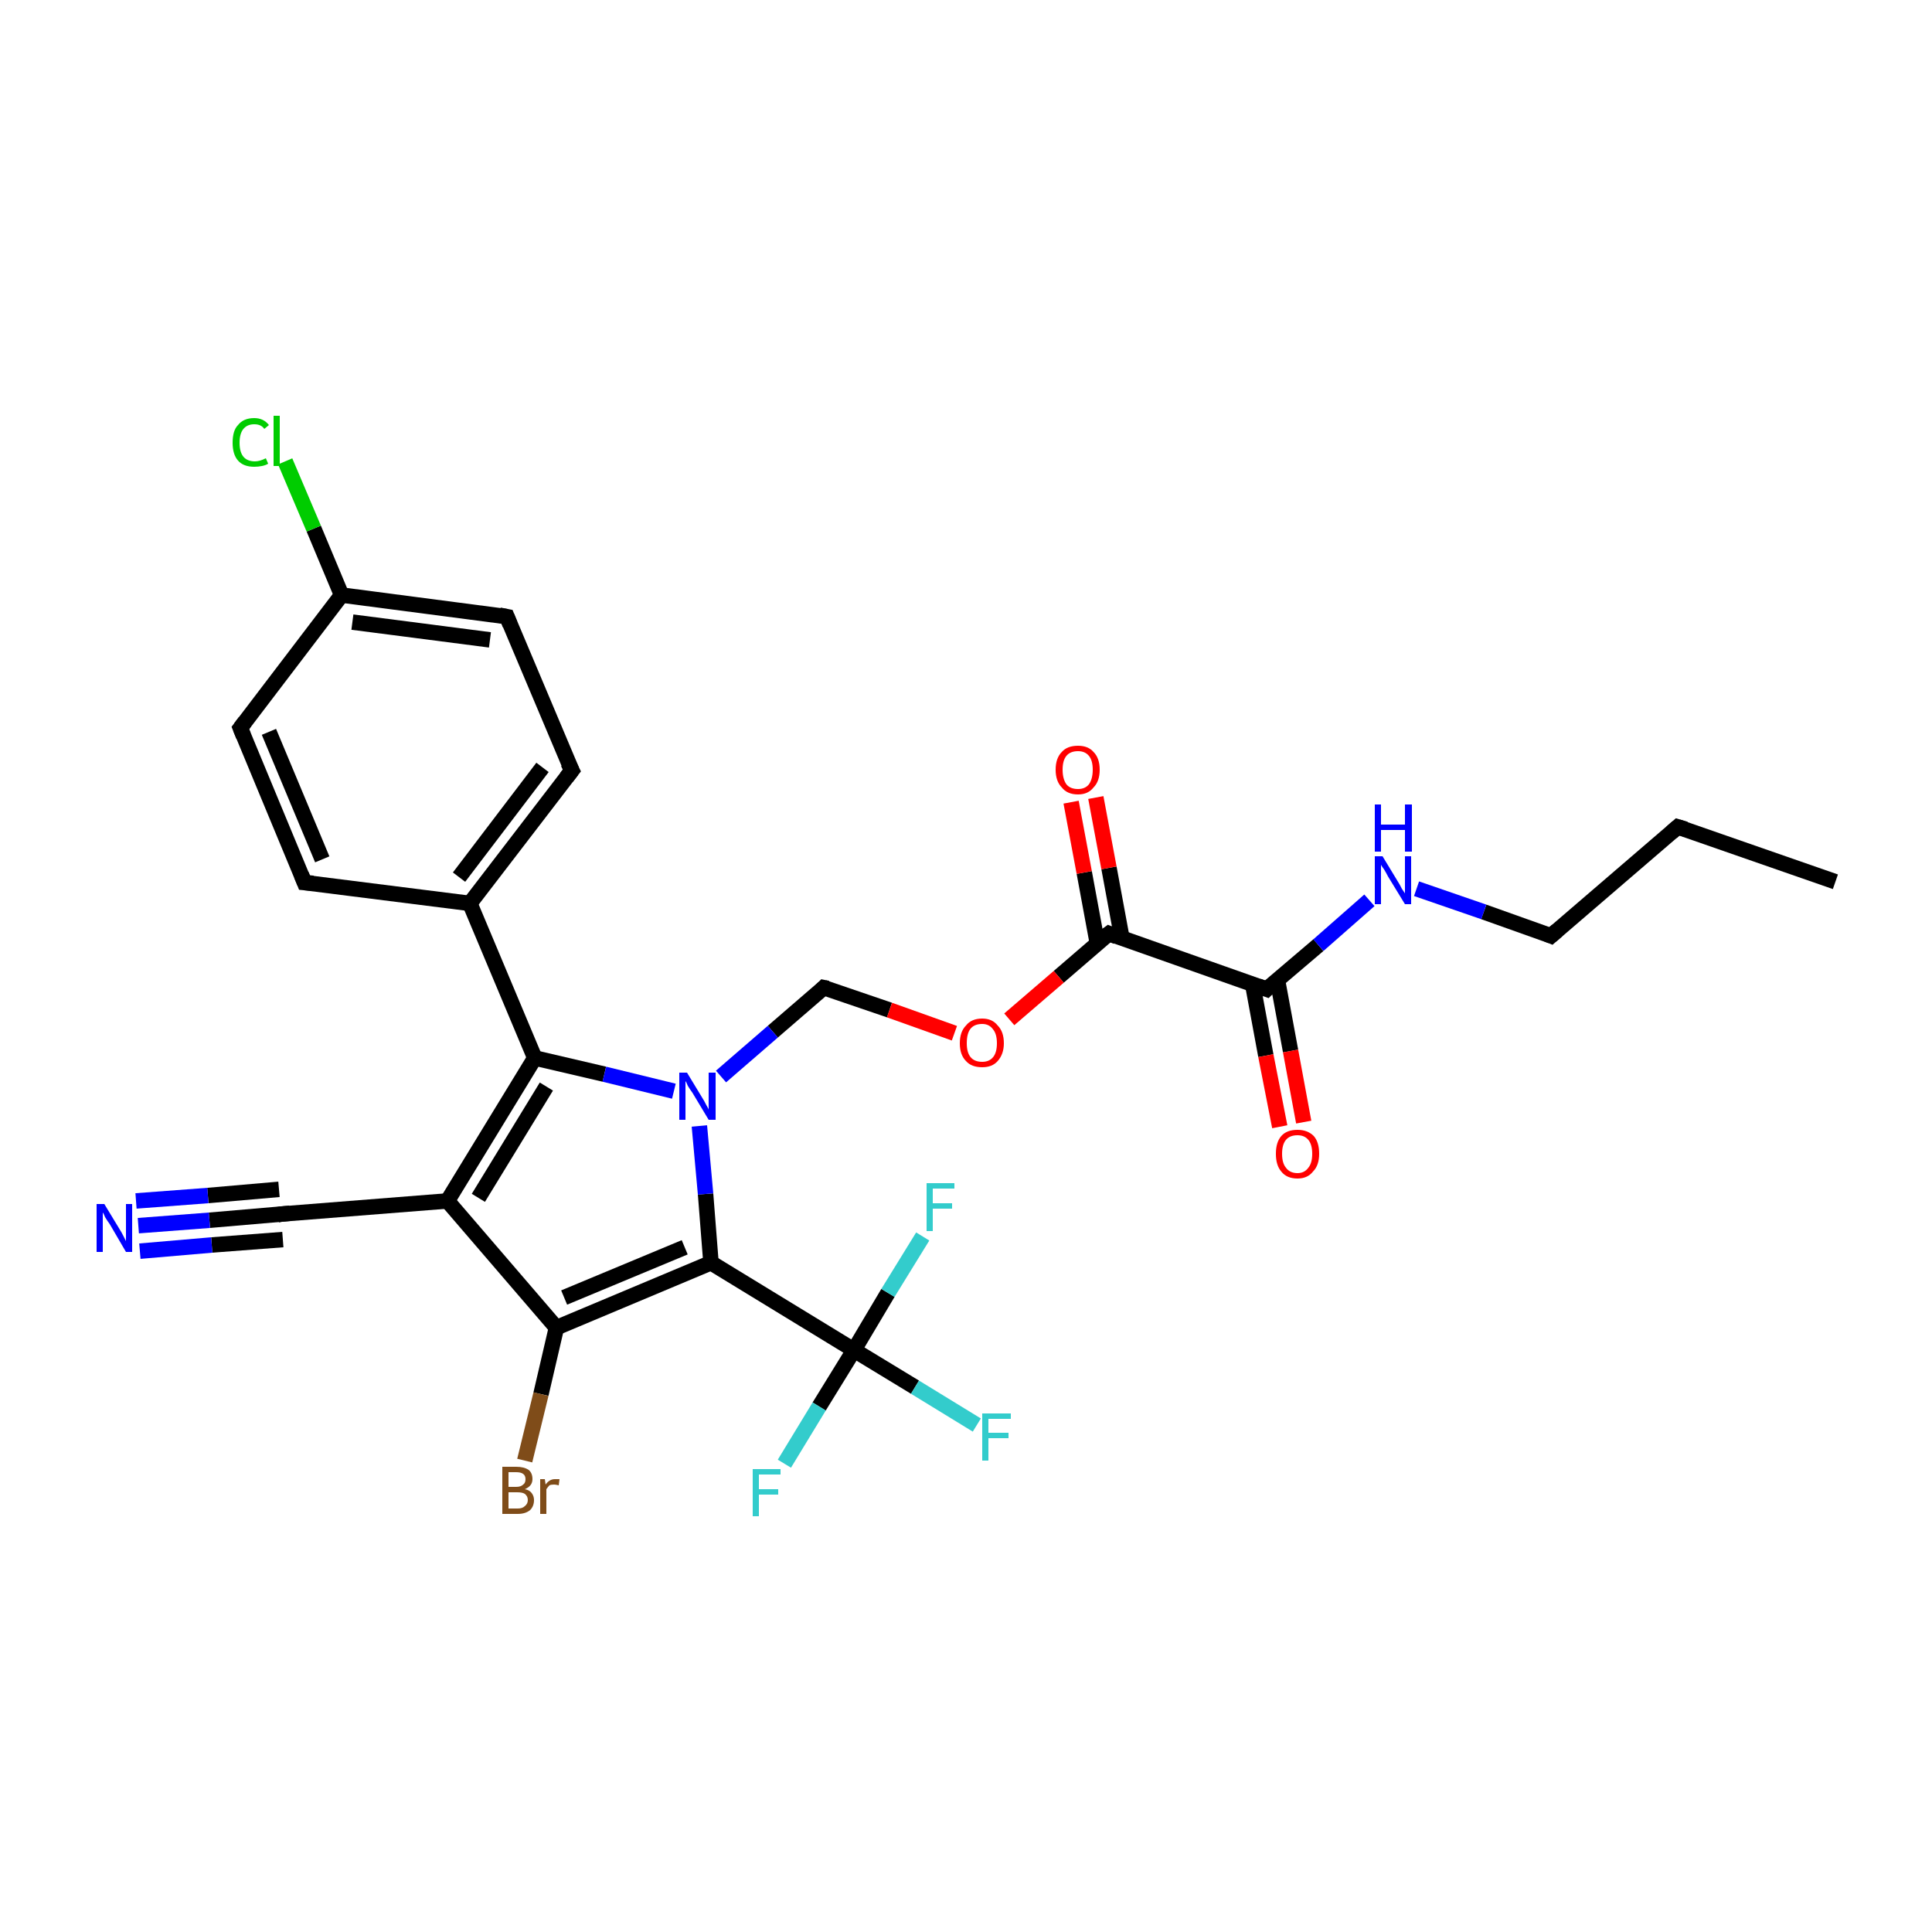 <?xml version='1.0' encoding='iso-8859-1'?>
<svg version='1.1' baseProfile='full'
              xmlns='http://www.w3.org/2000/svg'
                      xmlns:rdkit='http://www.rdkit.org/xml'
                      xmlns:xlink='http://www.w3.org/1999/xlink'
                  xml:space='preserve'
width='250px' height='250px' viewBox='0 0 250 250'>
<!-- END OF HEADER -->
<rect style='opacity:1.0;fill:#FFFFFF;stroke:none' width='250.0' height='250.0' x='0.0' y='0.0'> </rect>
<path class='bond-0 atom-0 atom-1' d='M 237.5,114.1 L 217.1,107.0' style='fill:none;fill-rule:evenodd;stroke:#000000;stroke-width:2.0px;stroke-linecap:butt;stroke-linejoin:miter;stroke-opacity:1' />
<path class='bond-1 atom-1 atom-6' d='M 217.1,107.0 L 200.7,121.1' style='fill:none;fill-rule:evenodd;stroke:#000000;stroke-width:2.0px;stroke-linecap:butt;stroke-linejoin:miter;stroke-opacity:1' />
<path class='bond-2 atom-2 atom-4' d='M 39.4,114.2 L 31.1,94.2' style='fill:none;fill-rule:evenodd;stroke:#000000;stroke-width:2.0px;stroke-linecap:butt;stroke-linejoin:miter;stroke-opacity:1' />
<path class='bond-2 atom-2 atom-4' d='M 41.7,111.2 L 34.8,94.7' style='fill:none;fill-rule:evenodd;stroke:#000000;stroke-width:2.0px;stroke-linecap:butt;stroke-linejoin:miter;stroke-opacity:1' />
<path class='bond-3 atom-2 atom-9' d='M 39.4,114.2 L 60.8,116.9' style='fill:none;fill-rule:evenodd;stroke:#000000;stroke-width:2.0px;stroke-linecap:butt;stroke-linejoin:miter;stroke-opacity:1' />
<path class='bond-4 atom-3 atom-5' d='M 74.0,99.7 L 65.6,79.8' style='fill:none;fill-rule:evenodd;stroke:#000000;stroke-width:2.0px;stroke-linecap:butt;stroke-linejoin:miter;stroke-opacity:1' />
<path class='bond-5 atom-3 atom-9' d='M 74.0,99.7 L 60.8,116.9' style='fill:none;fill-rule:evenodd;stroke:#000000;stroke-width:2.0px;stroke-linecap:butt;stroke-linejoin:miter;stroke-opacity:1' />
<path class='bond-5 atom-3 atom-9' d='M 70.2,99.3 L 59.4,113.5' style='fill:none;fill-rule:evenodd;stroke:#000000;stroke-width:2.0px;stroke-linecap:butt;stroke-linejoin:miter;stroke-opacity:1' />
<path class='bond-6 atom-4 atom-10' d='M 31.1,94.2 L 44.2,77.0' style='fill:none;fill-rule:evenodd;stroke:#000000;stroke-width:2.0px;stroke-linecap:butt;stroke-linejoin:miter;stroke-opacity:1' />
<path class='bond-7 atom-5 atom-10' d='M 65.6,79.8 L 44.2,77.0' style='fill:none;fill-rule:evenodd;stroke:#000000;stroke-width:2.0px;stroke-linecap:butt;stroke-linejoin:miter;stroke-opacity:1' />
<path class='bond-7 atom-5 atom-10' d='M 63.4,82.8 L 45.6,80.5' style='fill:none;fill-rule:evenodd;stroke:#000000;stroke-width:2.0px;stroke-linecap:butt;stroke-linejoin:miter;stroke-opacity:1' />
<path class='bond-8 atom-6 atom-24' d='M 200.7,121.1 L 192.0,118.0' style='fill:none;fill-rule:evenodd;stroke:#000000;stroke-width:2.0px;stroke-linecap:butt;stroke-linejoin:miter;stroke-opacity:1' />
<path class='bond-8 atom-6 atom-24' d='M 192.0,118.0 L 183.3,115.0' style='fill:none;fill-rule:evenodd;stroke:#0000FF;stroke-width:2.0px;stroke-linecap:butt;stroke-linejoin:miter;stroke-opacity:1' />
<path class='bond-9 atom-7 atom-11' d='M 36.4,157.1 L 57.9,155.4' style='fill:none;fill-rule:evenodd;stroke:#000000;stroke-width:2.0px;stroke-linecap:butt;stroke-linejoin:miter;stroke-opacity:1' />
<path class='bond-10 atom-7 atom-23' d='M 36.4,157.1 L 27.1,157.9' style='fill:none;fill-rule:evenodd;stroke:#000000;stroke-width:2.0px;stroke-linecap:butt;stroke-linejoin:miter;stroke-opacity:1' />
<path class='bond-10 atom-7 atom-23' d='M 27.1,157.9 L 17.9,158.6' style='fill:none;fill-rule:evenodd;stroke:#0000FF;stroke-width:2.0px;stroke-linecap:butt;stroke-linejoin:miter;stroke-opacity:1' />
<path class='bond-10 atom-7 atom-23' d='M 36.6,160.4 L 27.4,161.1' style='fill:none;fill-rule:evenodd;stroke:#000000;stroke-width:2.0px;stroke-linecap:butt;stroke-linejoin:miter;stroke-opacity:1' />
<path class='bond-10 atom-7 atom-23' d='M 27.4,161.1 L 18.1,161.9' style='fill:none;fill-rule:evenodd;stroke:#0000FF;stroke-width:2.0px;stroke-linecap:butt;stroke-linejoin:miter;stroke-opacity:1' />
<path class='bond-10 atom-7 atom-23' d='M 36.1,153.9 L 26.9,154.7' style='fill:none;fill-rule:evenodd;stroke:#000000;stroke-width:2.0px;stroke-linecap:butt;stroke-linejoin:miter;stroke-opacity:1' />
<path class='bond-10 atom-7 atom-23' d='M 26.9,154.7 L 17.6,155.4' style='fill:none;fill-rule:evenodd;stroke:#0000FF;stroke-width:2.0px;stroke-linecap:butt;stroke-linejoin:miter;stroke-opacity:1' />
<path class='bond-11 atom-8 atom-25' d='M 106.6,127.8 L 100.0,133.5' style='fill:none;fill-rule:evenodd;stroke:#000000;stroke-width:2.0px;stroke-linecap:butt;stroke-linejoin:miter;stroke-opacity:1' />
<path class='bond-11 atom-8 atom-25' d='M 100.0,133.5 L 93.3,139.3' style='fill:none;fill-rule:evenodd;stroke:#0000FF;stroke-width:2.0px;stroke-linecap:butt;stroke-linejoin:miter;stroke-opacity:1' />
<path class='bond-12 atom-8 atom-28' d='M 106.6,127.8 L 115.1,130.7' style='fill:none;fill-rule:evenodd;stroke:#000000;stroke-width:2.0px;stroke-linecap:butt;stroke-linejoin:miter;stroke-opacity:1' />
<path class='bond-12 atom-8 atom-28' d='M 115.1,130.7 L 123.5,133.7' style='fill:none;fill-rule:evenodd;stroke:#FF0000;stroke-width:2.0px;stroke-linecap:butt;stroke-linejoin:miter;stroke-opacity:1' />
<path class='bond-13 atom-9 atom-13' d='M 60.8,116.9 L 69.2,136.9' style='fill:none;fill-rule:evenodd;stroke:#000000;stroke-width:2.0px;stroke-linecap:butt;stroke-linejoin:miter;stroke-opacity:1' />
<path class='bond-14 atom-10 atom-19' d='M 44.2,77.0 L 40.6,68.4' style='fill:none;fill-rule:evenodd;stroke:#000000;stroke-width:2.0px;stroke-linecap:butt;stroke-linejoin:miter;stroke-opacity:1' />
<path class='bond-14 atom-10 atom-19' d='M 40.6,68.4 L 36.9,59.7' style='fill:none;fill-rule:evenodd;stroke:#00CC00;stroke-width:2.0px;stroke-linecap:butt;stroke-linejoin:miter;stroke-opacity:1' />
<path class='bond-15 atom-11 atom-12' d='M 57.9,155.4 L 72.0,171.8' style='fill:none;fill-rule:evenodd;stroke:#000000;stroke-width:2.0px;stroke-linecap:butt;stroke-linejoin:miter;stroke-opacity:1' />
<path class='bond-16 atom-11 atom-13' d='M 57.9,155.4 L 69.2,136.9' style='fill:none;fill-rule:evenodd;stroke:#000000;stroke-width:2.0px;stroke-linecap:butt;stroke-linejoin:miter;stroke-opacity:1' />
<path class='bond-16 atom-11 atom-13' d='M 61.9,155.0 L 70.7,140.6' style='fill:none;fill-rule:evenodd;stroke:#000000;stroke-width:2.0px;stroke-linecap:butt;stroke-linejoin:miter;stroke-opacity:1' />
<path class='bond-17 atom-12 atom-14' d='M 72.0,171.8 L 92.0,163.4' style='fill:none;fill-rule:evenodd;stroke:#000000;stroke-width:2.0px;stroke-linecap:butt;stroke-linejoin:miter;stroke-opacity:1' />
<path class='bond-17 atom-12 atom-14' d='M 73.0,167.9 L 88.6,161.4' style='fill:none;fill-rule:evenodd;stroke:#000000;stroke-width:2.0px;stroke-linecap:butt;stroke-linejoin:miter;stroke-opacity:1' />
<path class='bond-18 atom-12 atom-18' d='M 72.0,171.8 L 70.0,180.4' style='fill:none;fill-rule:evenodd;stroke:#000000;stroke-width:2.0px;stroke-linecap:butt;stroke-linejoin:miter;stroke-opacity:1' />
<path class='bond-18 atom-12 atom-18' d='M 70.0,180.4 L 67.9,189.0' style='fill:none;fill-rule:evenodd;stroke:#7F4C19;stroke-width:2.0px;stroke-linecap:butt;stroke-linejoin:miter;stroke-opacity:1' />
<path class='bond-19 atom-13 atom-25' d='M 69.2,136.9 L 78.2,139.0' style='fill:none;fill-rule:evenodd;stroke:#000000;stroke-width:2.0px;stroke-linecap:butt;stroke-linejoin:miter;stroke-opacity:1' />
<path class='bond-19 atom-13 atom-25' d='M 78.2,139.0 L 87.2,141.2' style='fill:none;fill-rule:evenodd;stroke:#0000FF;stroke-width:2.0px;stroke-linecap:butt;stroke-linejoin:miter;stroke-opacity:1' />
<path class='bond-20 atom-14 atom-17' d='M 92.0,163.4 L 110.5,174.7' style='fill:none;fill-rule:evenodd;stroke:#000000;stroke-width:2.0px;stroke-linecap:butt;stroke-linejoin:miter;stroke-opacity:1' />
<path class='bond-21 atom-14 atom-25' d='M 92.0,163.4 L 91.3,154.5' style='fill:none;fill-rule:evenodd;stroke:#000000;stroke-width:2.0px;stroke-linecap:butt;stroke-linejoin:miter;stroke-opacity:1' />
<path class='bond-21 atom-14 atom-25' d='M 91.3,154.5 L 90.5,145.7' style='fill:none;fill-rule:evenodd;stroke:#0000FF;stroke-width:2.0px;stroke-linecap:butt;stroke-linejoin:miter;stroke-opacity:1' />
<path class='bond-22 atom-15 atom-16' d='M 163.9,128.0 L 143.5,120.8' style='fill:none;fill-rule:evenodd;stroke:#000000;stroke-width:2.0px;stroke-linecap:butt;stroke-linejoin:miter;stroke-opacity:1' />
<path class='bond-23 atom-15 atom-24' d='M 163.9,128.0 L 170.6,122.3' style='fill:none;fill-rule:evenodd;stroke:#000000;stroke-width:2.0px;stroke-linecap:butt;stroke-linejoin:miter;stroke-opacity:1' />
<path class='bond-23 atom-15 atom-24' d='M 170.6,122.3 L 177.2,116.5' style='fill:none;fill-rule:evenodd;stroke:#0000FF;stroke-width:2.0px;stroke-linecap:butt;stroke-linejoin:miter;stroke-opacity:1' />
<path class='bond-24 atom-15 atom-26' d='M 162.1,127.4 L 163.8,136.6' style='fill:none;fill-rule:evenodd;stroke:#000000;stroke-width:2.0px;stroke-linecap:butt;stroke-linejoin:miter;stroke-opacity:1' />
<path class='bond-24 atom-15 atom-26' d='M 163.8,136.6 L 165.6,145.8' style='fill:none;fill-rule:evenodd;stroke:#FF0000;stroke-width:2.0px;stroke-linecap:butt;stroke-linejoin:miter;stroke-opacity:1' />
<path class='bond-24 atom-15 atom-26' d='M 165.3,126.8 L 167.0,136.0' style='fill:none;fill-rule:evenodd;stroke:#000000;stroke-width:2.0px;stroke-linecap:butt;stroke-linejoin:miter;stroke-opacity:1' />
<path class='bond-24 atom-15 atom-26' d='M 167.0,136.0 L 168.7,145.2' style='fill:none;fill-rule:evenodd;stroke:#FF0000;stroke-width:2.0px;stroke-linecap:butt;stroke-linejoin:miter;stroke-opacity:1' />
<path class='bond-25 atom-16 atom-27' d='M 145.2,121.5 L 143.5,112.3' style='fill:none;fill-rule:evenodd;stroke:#000000;stroke-width:2.0px;stroke-linecap:butt;stroke-linejoin:miter;stroke-opacity:1' />
<path class='bond-25 atom-16 atom-27' d='M 143.5,112.3 L 141.8,103.2' style='fill:none;fill-rule:evenodd;stroke:#FF0000;stroke-width:2.0px;stroke-linecap:butt;stroke-linejoin:miter;stroke-opacity:1' />
<path class='bond-25 atom-16 atom-27' d='M 142.0,122.1 L 140.3,112.9' style='fill:none;fill-rule:evenodd;stroke:#000000;stroke-width:2.0px;stroke-linecap:butt;stroke-linejoin:miter;stroke-opacity:1' />
<path class='bond-25 atom-16 atom-27' d='M 140.3,112.9 L 138.6,103.8' style='fill:none;fill-rule:evenodd;stroke:#FF0000;stroke-width:2.0px;stroke-linecap:butt;stroke-linejoin:miter;stroke-opacity:1' />
<path class='bond-26 atom-16 atom-28' d='M 143.5,120.8 L 137.0,126.4' style='fill:none;fill-rule:evenodd;stroke:#000000;stroke-width:2.0px;stroke-linecap:butt;stroke-linejoin:miter;stroke-opacity:1' />
<path class='bond-26 atom-16 atom-28' d='M 137.0,126.4 L 130.6,131.9' style='fill:none;fill-rule:evenodd;stroke:#FF0000;stroke-width:2.0px;stroke-linecap:butt;stroke-linejoin:miter;stroke-opacity:1' />
<path class='bond-27 atom-17 atom-20' d='M 110.5,174.7 L 118.4,179.5' style='fill:none;fill-rule:evenodd;stroke:#000000;stroke-width:2.0px;stroke-linecap:butt;stroke-linejoin:miter;stroke-opacity:1' />
<path class='bond-27 atom-17 atom-20' d='M 118.4,179.5 L 126.4,184.4' style='fill:none;fill-rule:evenodd;stroke:#33CCCC;stroke-width:2.0px;stroke-linecap:butt;stroke-linejoin:miter;stroke-opacity:1' />
<path class='bond-28 atom-17 atom-21' d='M 110.5,174.7 L 114.9,167.3' style='fill:none;fill-rule:evenodd;stroke:#000000;stroke-width:2.0px;stroke-linecap:butt;stroke-linejoin:miter;stroke-opacity:1' />
<path class='bond-28 atom-17 atom-21' d='M 114.9,167.3 L 119.4,160.0' style='fill:none;fill-rule:evenodd;stroke:#33CCCC;stroke-width:2.0px;stroke-linecap:butt;stroke-linejoin:miter;stroke-opacity:1' />
<path class='bond-29 atom-17 atom-22' d='M 110.5,174.7 L 106.0,182.0' style='fill:none;fill-rule:evenodd;stroke:#000000;stroke-width:2.0px;stroke-linecap:butt;stroke-linejoin:miter;stroke-opacity:1' />
<path class='bond-29 atom-17 atom-22' d='M 106.0,182.0 L 101.5,189.4' style='fill:none;fill-rule:evenodd;stroke:#33CCCC;stroke-width:2.0px;stroke-linecap:butt;stroke-linejoin:miter;stroke-opacity:1' />
<path d='M 218.1,107.3 L 217.1,107.0 L 216.3,107.7' style='fill:none;stroke:#000000;stroke-width:2.0px;stroke-linecap:butt;stroke-linejoin:miter;stroke-opacity:1;' />
<path d='M 39.0,113.2 L 39.4,114.2 L 40.5,114.3' style='fill:none;stroke:#000000;stroke-width:2.0px;stroke-linecap:butt;stroke-linejoin:miter;stroke-opacity:1;' />
<path d='M 73.5,98.7 L 74.0,99.7 L 73.3,100.6' style='fill:none;stroke:#000000;stroke-width:2.0px;stroke-linecap:butt;stroke-linejoin:miter;stroke-opacity:1;' />
<path d='M 31.5,95.2 L 31.1,94.2 L 31.7,93.4' style='fill:none;stroke:#000000;stroke-width:2.0px;stroke-linecap:butt;stroke-linejoin:miter;stroke-opacity:1;' />
<path d='M 66.0,80.8 L 65.6,79.8 L 64.6,79.6' style='fill:none;stroke:#000000;stroke-width:2.0px;stroke-linecap:butt;stroke-linejoin:miter;stroke-opacity:1;' />
<path d='M 201.5,120.4 L 200.7,121.1 L 200.2,120.9' style='fill:none;stroke:#000000;stroke-width:2.0px;stroke-linecap:butt;stroke-linejoin:miter;stroke-opacity:1;' />
<path d='M 37.5,157.0 L 36.4,157.1 L 35.9,157.2' style='fill:none;stroke:#000000;stroke-width:2.0px;stroke-linecap:butt;stroke-linejoin:miter;stroke-opacity:1;' />
<path d='M 106.3,128.1 L 106.6,127.8 L 107.1,127.9' style='fill:none;stroke:#000000;stroke-width:2.0px;stroke-linecap:butt;stroke-linejoin:miter;stroke-opacity:1;' />
<path d='M 162.8,127.6 L 163.9,128.0 L 164.2,127.7' style='fill:none;stroke:#000000;stroke-width:2.0px;stroke-linecap:butt;stroke-linejoin:miter;stroke-opacity:1;' />
<path d='M 144.5,121.2 L 143.5,120.8 L 143.1,121.1' style='fill:none;stroke:#000000;stroke-width:2.0px;stroke-linecap:butt;stroke-linejoin:miter;stroke-opacity:1;' />
<path class='atom-18' d='M 67.9 192.7
Q 68.5 192.8, 68.8 193.2
Q 69.1 193.6, 69.1 194.1
Q 69.1 194.9, 68.6 195.4
Q 68.0 195.9, 67.0 195.9
L 65.0 195.9
L 65.0 189.8
L 66.8 189.8
Q 67.8 189.8, 68.4 190.2
Q 68.9 190.6, 68.9 191.4
Q 68.9 192.3, 67.9 192.7
M 65.8 190.5
L 65.8 192.4
L 66.8 192.4
Q 67.4 192.4, 67.7 192.1
Q 68.0 191.9, 68.0 191.4
Q 68.0 190.5, 66.8 190.5
L 65.8 190.5
M 67.0 195.2
Q 67.6 195.2, 67.9 194.9
Q 68.3 194.6, 68.3 194.1
Q 68.3 193.6, 67.9 193.3
Q 67.6 193.1, 66.9 193.1
L 65.8 193.1
L 65.8 195.2
L 67.0 195.2
' fill='#7F4C19'/>
<path class='atom-18' d='M 70.5 191.4
L 70.6 192.1
Q 71.1 191.4, 71.8 191.4
Q 72.1 191.4, 72.4 191.4
L 72.3 192.2
Q 71.9 192.1, 71.7 192.1
Q 71.3 192.1, 71.1 192.2
Q 70.9 192.4, 70.7 192.7
L 70.7 195.9
L 69.9 195.9
L 69.9 191.4
L 70.5 191.4
' fill='#7F4C19'/>
<path class='atom-19' d='M 30.1 57.3
Q 30.1 55.7, 30.8 55.0
Q 31.5 54.1, 32.9 54.1
Q 34.1 54.1, 34.8 55.0
L 34.2 55.5
Q 33.8 54.9, 32.9 54.9
Q 32.0 54.9, 31.5 55.5
Q 31.0 56.1, 31.0 57.3
Q 31.0 58.5, 31.5 59.1
Q 32.0 59.7, 33.0 59.7
Q 33.6 59.7, 34.4 59.3
L 34.7 60.0
Q 34.4 60.2, 33.9 60.3
Q 33.4 60.4, 32.9 60.4
Q 31.5 60.4, 30.8 59.6
Q 30.1 58.8, 30.1 57.3
' fill='#00CC00'/>
<path class='atom-19' d='M 35.4 53.8
L 36.2 53.8
L 36.2 60.3
L 35.4 60.3
L 35.4 53.8
' fill='#00CC00'/>
<path class='atom-20' d='M 127.1 182.9
L 130.8 182.9
L 130.8 183.6
L 127.9 183.6
L 127.9 185.4
L 130.5 185.4
L 130.5 186.1
L 127.9 186.1
L 127.9 189.0
L 127.1 189.0
L 127.1 182.9
' fill='#33CCCC'/>
<path class='atom-21' d='M 119.9 153.1
L 123.5 153.1
L 123.5 153.8
L 120.7 153.8
L 120.7 155.7
L 123.2 155.7
L 123.2 156.4
L 120.7 156.4
L 120.7 159.3
L 119.9 159.3
L 119.9 153.1
' fill='#33CCCC'/>
<path class='atom-22' d='M 97.4 190.1
L 101.0 190.1
L 101.0 190.8
L 98.2 190.8
L 98.2 192.7
L 100.7 192.7
L 100.7 193.4
L 98.2 193.4
L 98.2 196.2
L 97.4 196.2
L 97.4 190.1
' fill='#33CCCC'/>
<path class='atom-23' d='M 13.5 155.8
L 15.5 159.1
Q 15.7 159.4, 16.0 160.0
Q 16.3 160.6, 16.3 160.6
L 16.3 155.8
L 17.1 155.8
L 17.1 162.0
L 16.3 162.0
L 14.2 158.4
Q 13.9 158.0, 13.6 157.5
Q 13.4 157.0, 13.3 156.9
L 13.3 162.0
L 12.5 162.0
L 12.5 155.8
L 13.5 155.8
' fill='#0000FF'/>
<path class='atom-24' d='M 178.9 110.8
L 180.9 114.1
Q 181.1 114.4, 181.4 115.0
Q 181.8 115.6, 181.8 115.6
L 181.8 110.8
L 182.6 110.8
L 182.6 117.0
L 181.8 117.0
L 179.6 113.4
Q 179.4 113.0, 179.1 112.5
Q 178.8 112.1, 178.7 111.9
L 178.7 117.0
L 177.9 117.0
L 177.9 110.8
L 178.9 110.8
' fill='#0000FF'/>
<path class='atom-24' d='M 177.9 104.1
L 178.7 104.1
L 178.7 106.7
L 181.8 106.7
L 181.8 104.1
L 182.7 104.1
L 182.7 110.2
L 181.8 110.2
L 181.8 107.4
L 178.7 107.4
L 178.7 110.2
L 177.9 110.2
L 177.9 104.1
' fill='#0000FF'/>
<path class='atom-25' d='M 88.9 138.8
L 90.9 142.1
Q 91.1 142.4, 91.4 143.0
Q 91.7 143.5, 91.7 143.6
L 91.7 138.8
L 92.6 138.8
L 92.6 144.9
L 91.7 144.9
L 89.6 141.4
Q 89.3 141.0, 89.0 140.5
Q 88.8 140.0, 88.7 139.9
L 88.7 144.9
L 87.9 144.9
L 87.9 138.8
L 88.9 138.8
' fill='#0000FF'/>
<path class='atom-26' d='M 165.1 149.3
Q 165.1 147.8, 165.8 147.0
Q 166.5 146.2, 167.9 146.2
Q 169.2 146.2, 170.0 147.0
Q 170.7 147.8, 170.7 149.3
Q 170.7 150.8, 169.9 151.6
Q 169.2 152.5, 167.9 152.5
Q 166.5 152.5, 165.8 151.6
Q 165.1 150.8, 165.1 149.3
M 167.9 151.8
Q 168.8 151.8, 169.3 151.1
Q 169.8 150.5, 169.8 149.3
Q 169.8 148.1, 169.3 147.5
Q 168.8 146.9, 167.9 146.9
Q 166.9 146.9, 166.4 147.5
Q 165.9 148.1, 165.9 149.3
Q 165.9 150.5, 166.4 151.1
Q 166.9 151.8, 167.9 151.8
' fill='#FF0000'/>
<path class='atom-27' d='M 136.6 99.6
Q 136.6 98.1, 137.4 97.3
Q 138.1 96.5, 139.5 96.5
Q 140.8 96.5, 141.5 97.3
Q 142.3 98.1, 142.3 99.6
Q 142.3 101.1, 141.5 101.9
Q 140.8 102.8, 139.5 102.8
Q 138.1 102.8, 137.4 101.9
Q 136.6 101.1, 136.6 99.6
M 139.5 102.1
Q 140.4 102.1, 140.9 101.5
Q 141.4 100.8, 141.4 99.6
Q 141.4 98.4, 140.9 97.8
Q 140.4 97.2, 139.5 97.2
Q 138.5 97.2, 138.0 97.8
Q 137.5 98.4, 137.5 99.6
Q 137.5 100.8, 138.0 101.5
Q 138.5 102.1, 139.5 102.1
' fill='#FF0000'/>
<path class='atom-28' d='M 124.2 135.0
Q 124.2 133.5, 125.0 132.7
Q 125.7 131.8, 127.1 131.8
Q 128.4 131.8, 129.1 132.7
Q 129.9 133.5, 129.9 135.0
Q 129.9 136.4, 129.1 137.3
Q 128.4 138.1, 127.1 138.1
Q 125.7 138.1, 125.0 137.3
Q 124.2 136.5, 124.2 135.0
M 127.1 137.4
Q 128.0 137.4, 128.5 136.8
Q 129.0 136.2, 129.0 135.0
Q 129.0 133.8, 128.5 133.2
Q 128.0 132.5, 127.1 132.5
Q 126.1 132.5, 125.6 133.1
Q 125.1 133.7, 125.1 135.0
Q 125.1 136.2, 125.6 136.8
Q 126.1 137.4, 127.1 137.4
' fill='#FF0000'/>
</svg>
